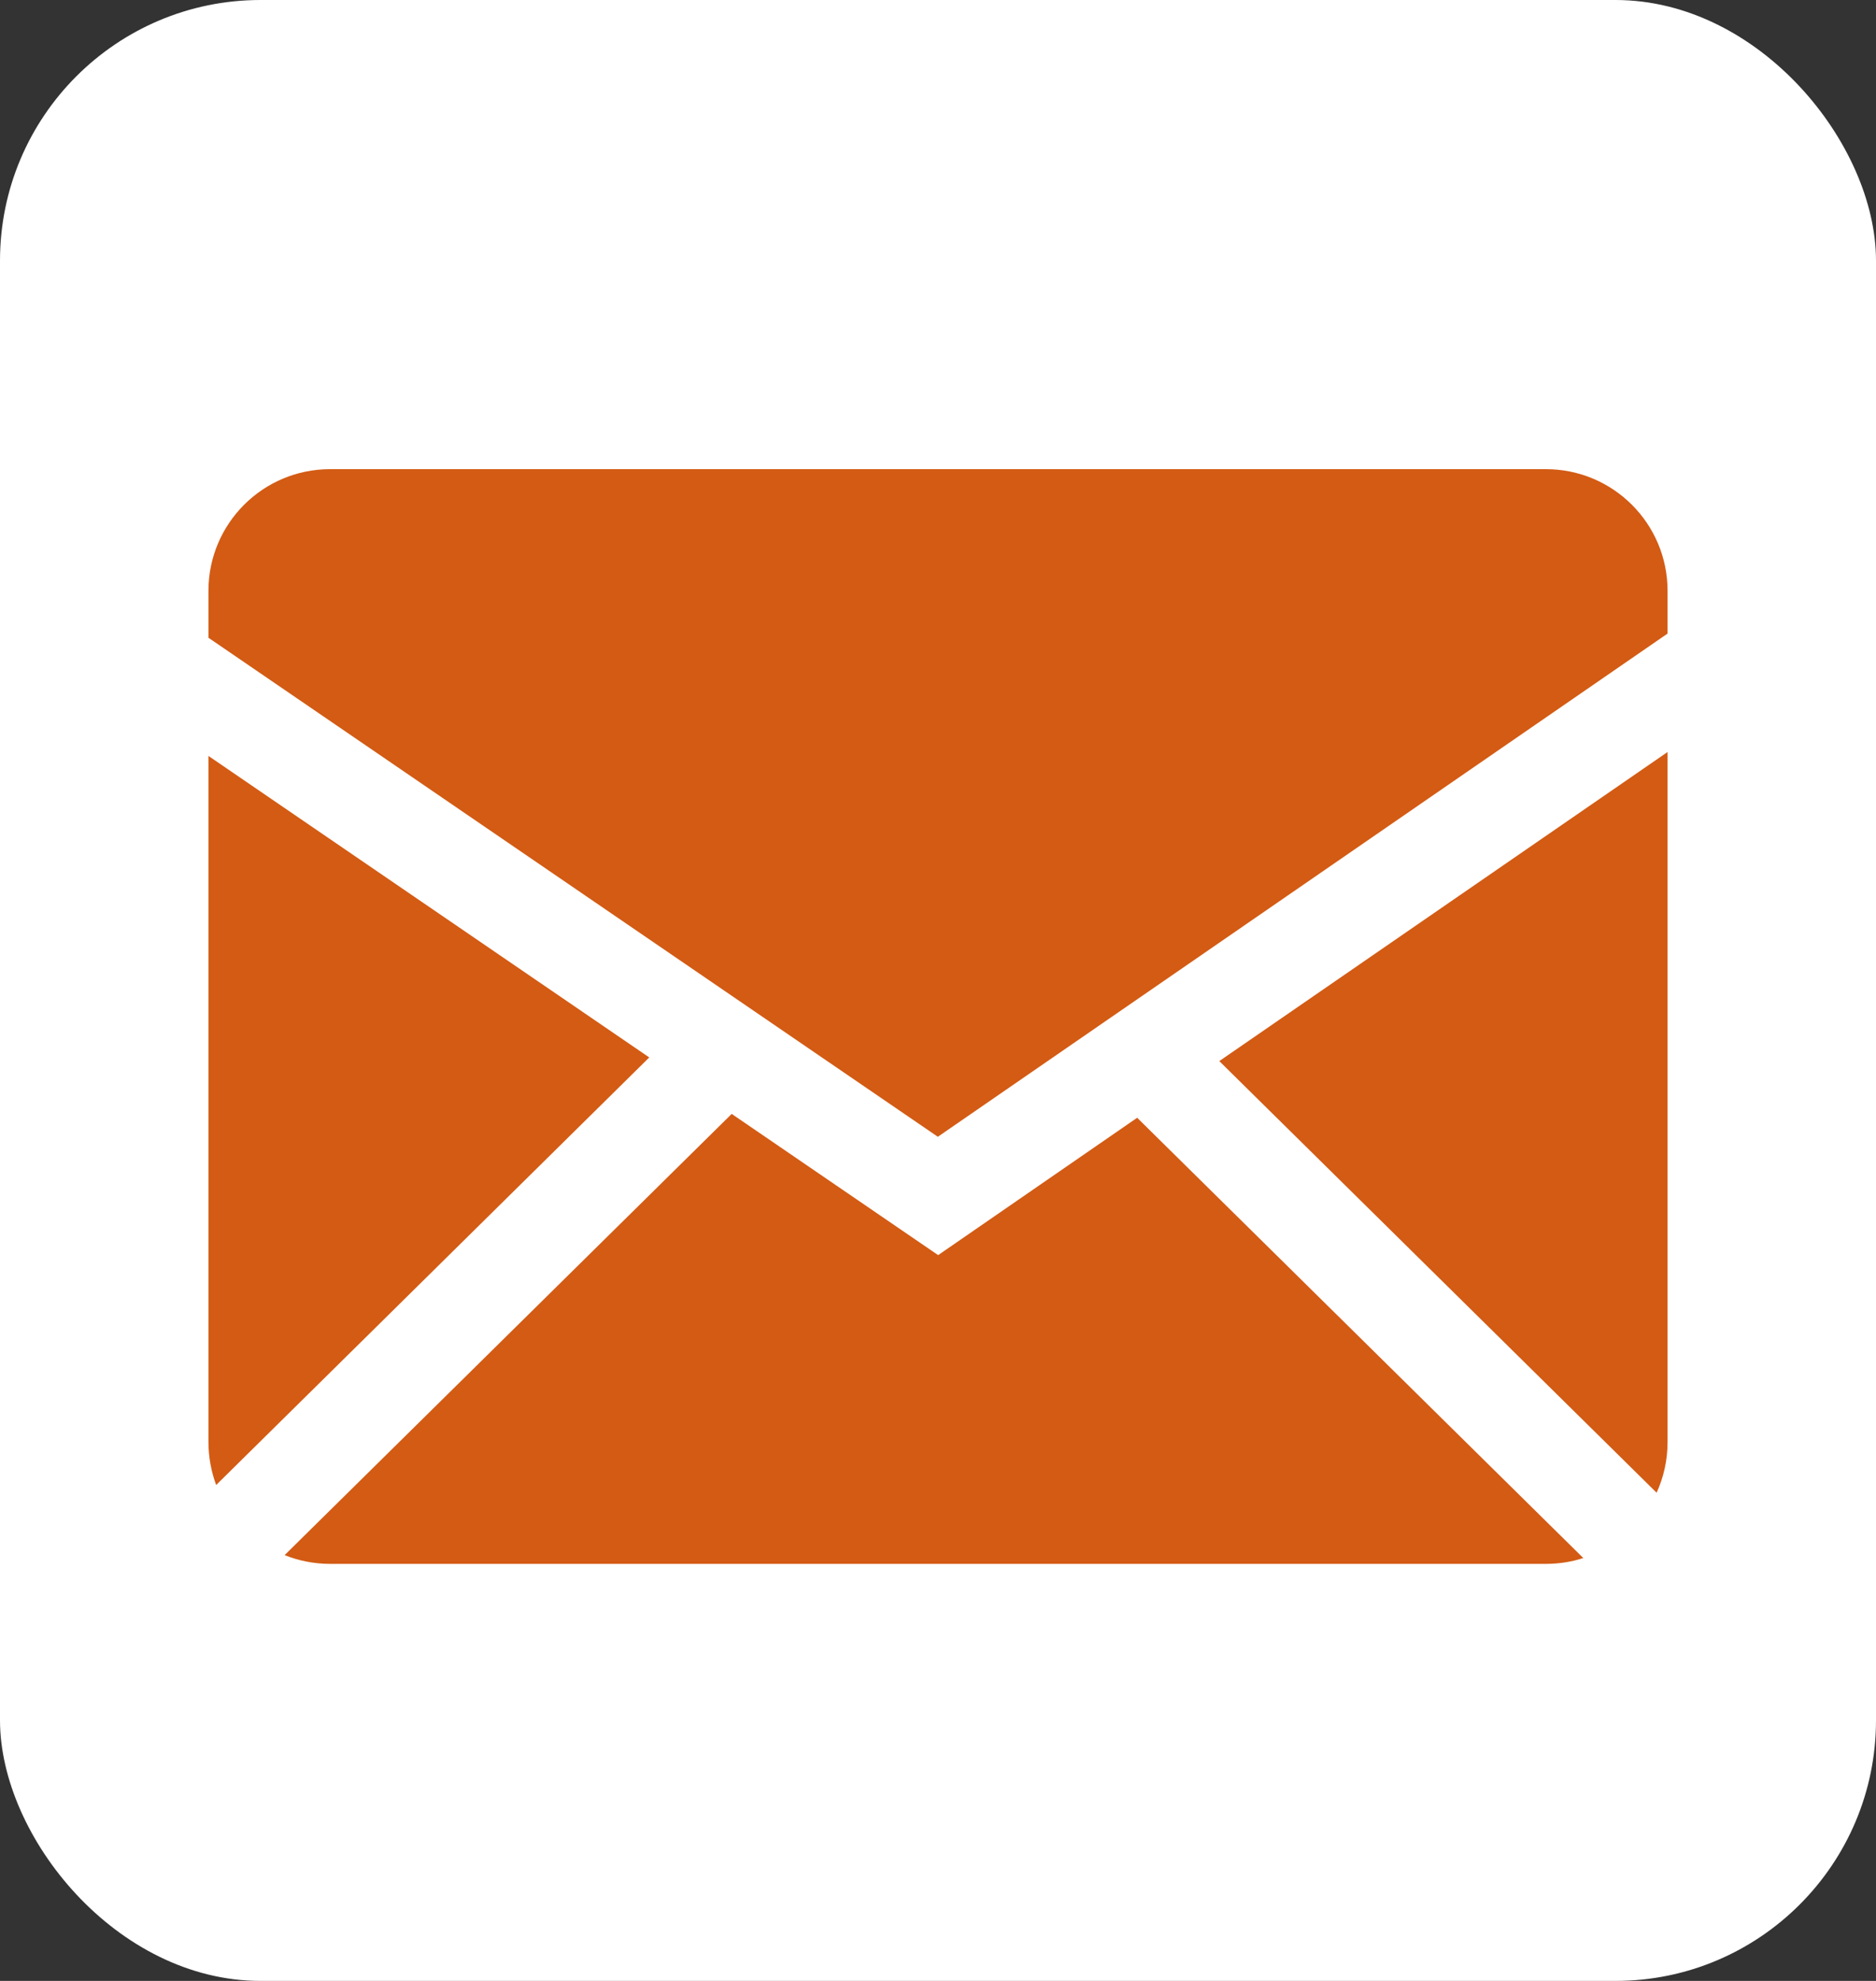 <?xml version="1.0" encoding="UTF-8"?> <svg xmlns="http://www.w3.org/2000/svg" width="36" height="38" viewBox="0 0 36 38" fill="none"><rect x="0" y="0" width="36" height="38" fill="#333333" stroke="none"/><rect width="36" height="38" rx="5" fill="white"></rect><path fill-rule="evenodd" clip-rule="evenodd" d="M14.041 21.368L18.003 24.077L21.822 21.442L30.383 29.888C30.157 29.962 29.918 29.999 29.666 30H6.334C6.026 30 5.732 29.94 5.462 29.832L14.041 21.368ZM32 14.426V27.666C32 28.012 31.924 28.34 31.79 28.635L23.398 20.355L32 14.426ZM4 14.501L12.459 20.285L4.148 28.487C4.051 28.224 4.001 27.946 4 27.666V14.501ZM29.666 9C30.954 9 32 10.044 32 11.334V12.154L17.997 21.807L4 12.234V11.334C4 10.046 5.044 9 6.334 9H29.666Z" fill="#D35B14"></path></svg> 